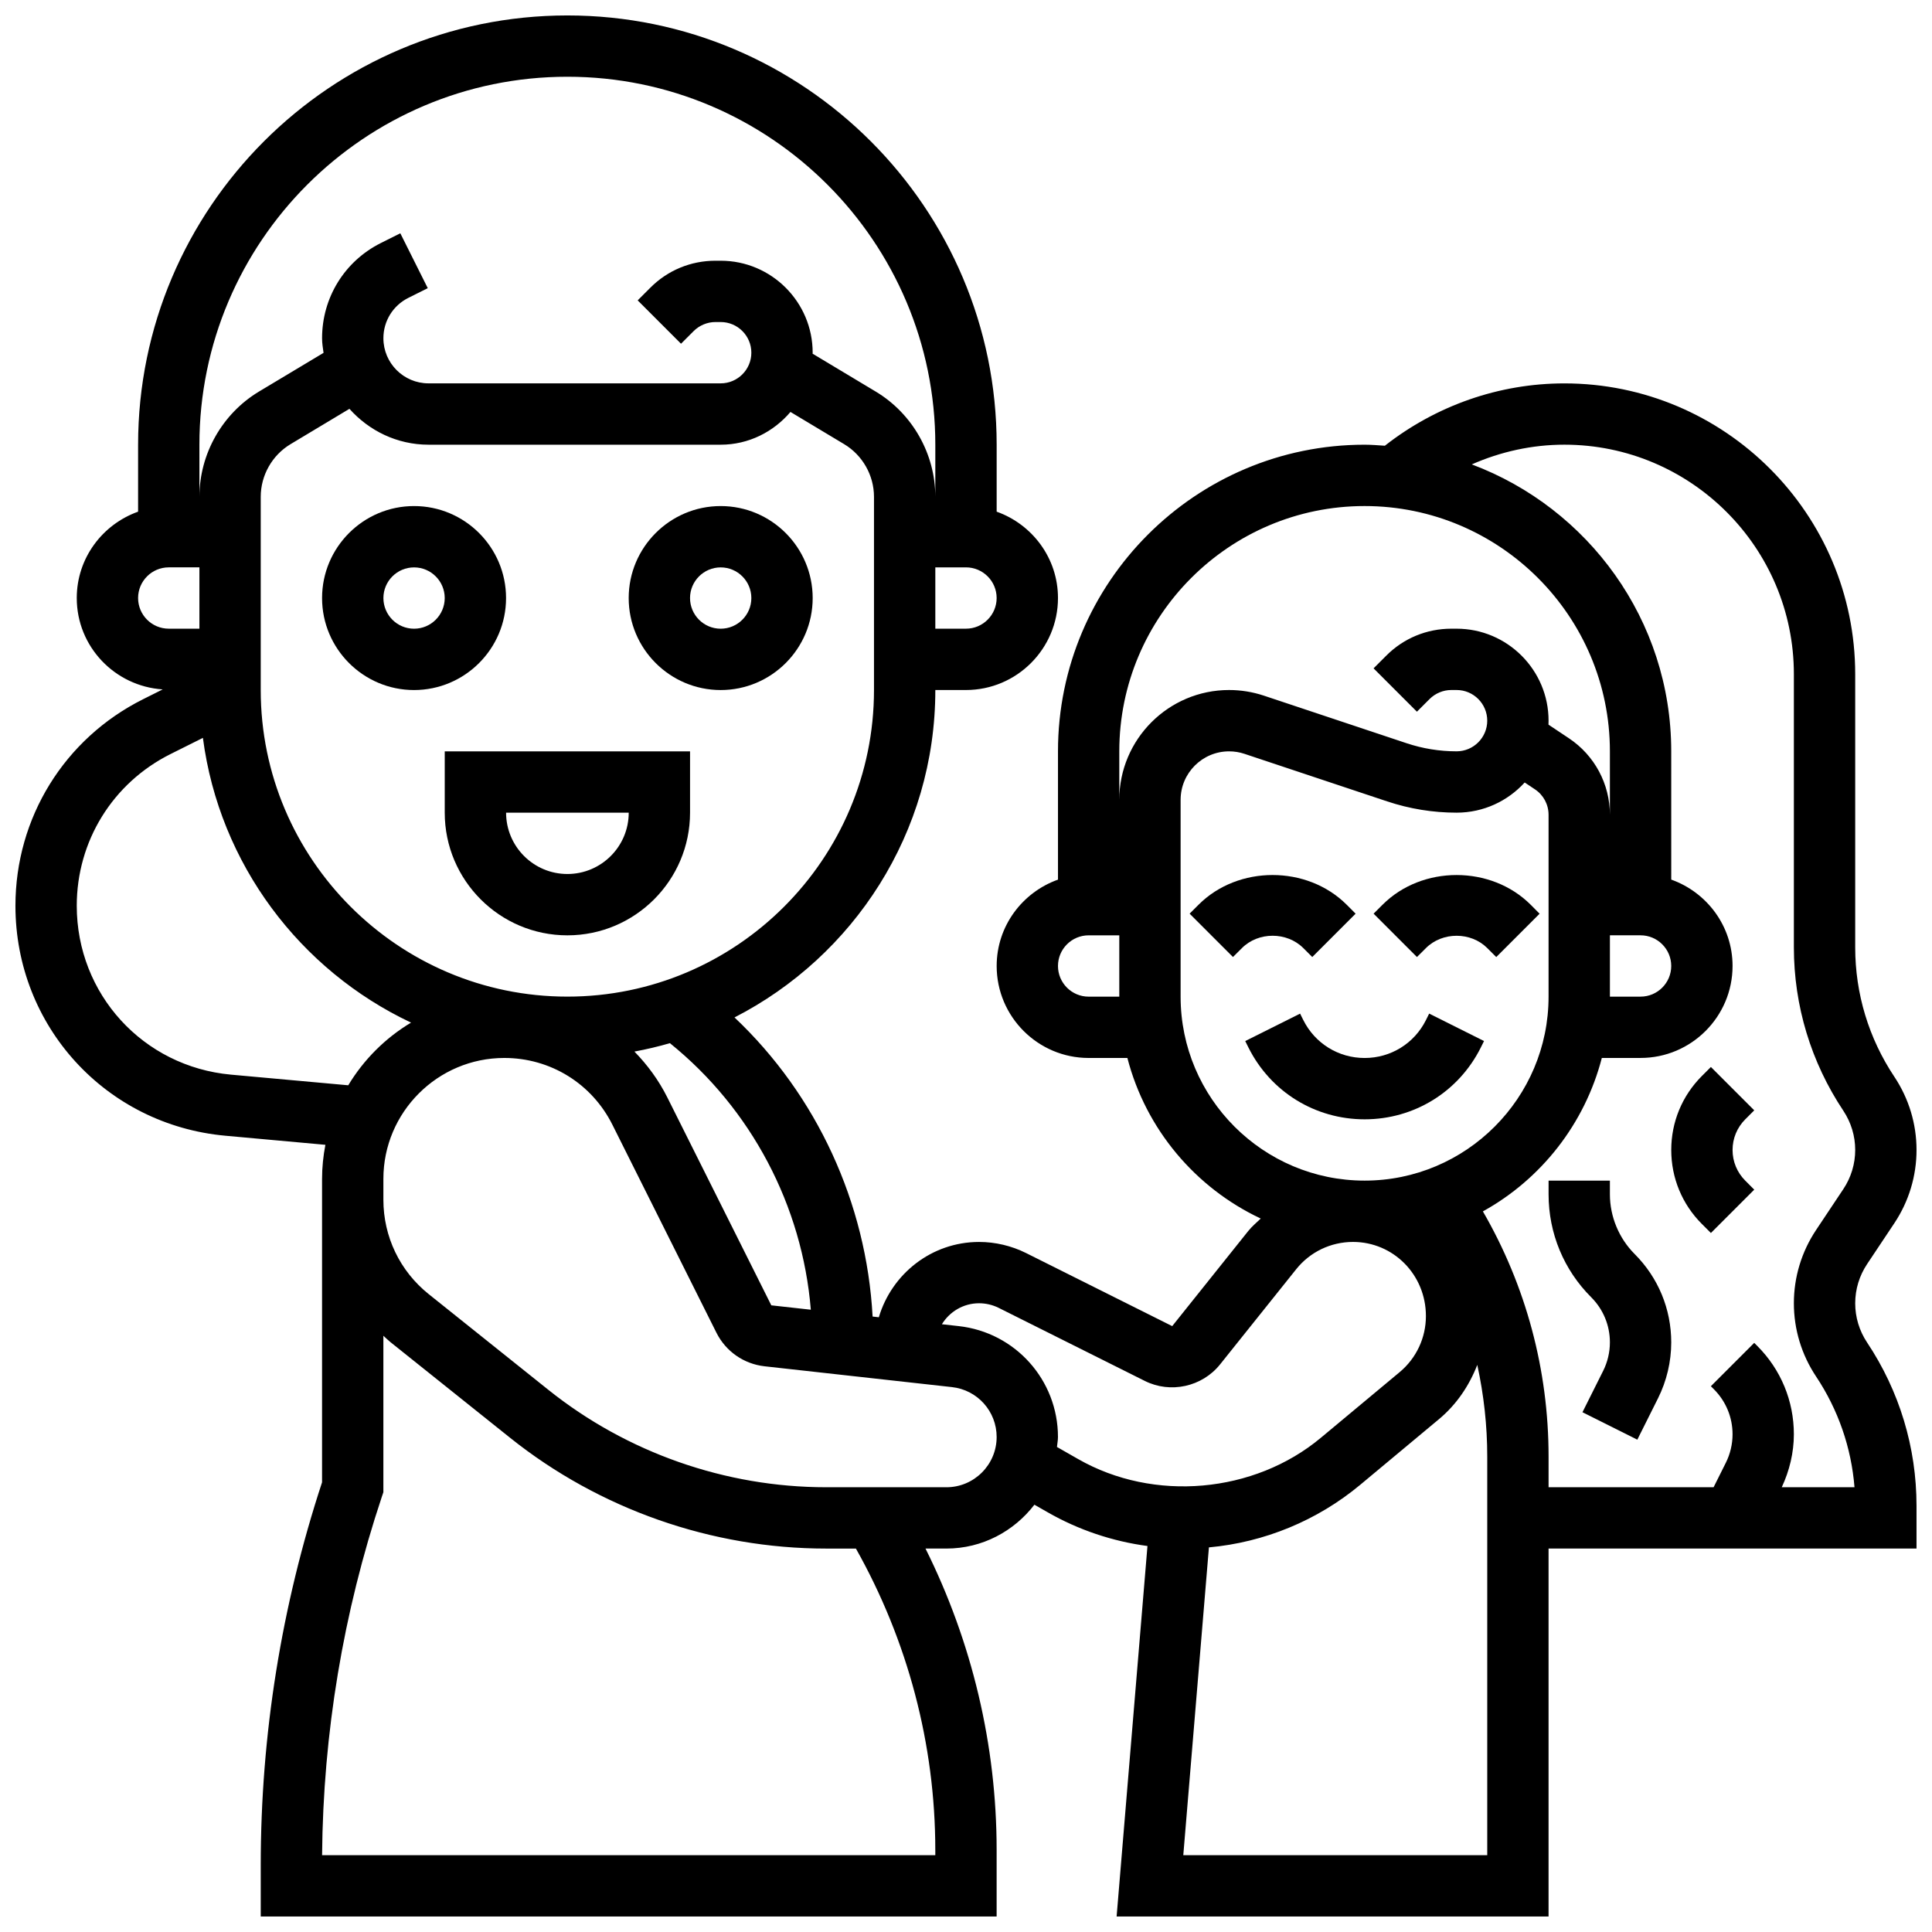 <?xml version="1.0" encoding="UTF-8"?>
<!-- Uploaded to: SVG Repo, www.svgrepo.com, Generator: SVG Repo Mixer Tools -->
<svg width="800px" height="800px" version="1.1" viewBox="144 144 512 512" xmlns="http://www.w3.org/2000/svg">
 <defs>
  <clipPath id="a">
   <path d="m148.09 148.09h503.81v503.81h-503.81z"/>
  </clipPath>
 </defs>
 <path d="m278.11 302.49c0-13.441-10.938-24.379-24.379-24.379-13.441 0-24.379 10.938-24.379 24.379 0 13.441 10.938 24.379 24.379 24.379 13.441-0.004 24.379-10.941 24.379-24.379zm-24.379 8.125c-4.484 0-8.125-3.648-8.125-8.125 0-4.477 3.641-8.125 8.125-8.125s8.125 3.648 8.125 8.125c0 4.477-3.641 8.125-8.125 8.125z"/>
 <path d="m334.99 278.11c-13.441 0-24.379 10.938-24.379 24.379 0 13.441 10.938 24.379 24.379 24.379 13.441 0 24.379-10.938 24.379-24.379-0.004-13.441-10.941-24.379-24.379-24.379zm0 32.504c-4.484 0-8.125-3.648-8.125-8.125 0-4.477 3.641-8.125 8.125-8.125 4.484 0 8.125 3.648 8.125 8.125 0 4.477-3.641 8.125-8.125 8.125z"/>
 <path d="m261.86 359.37c0 17.926 14.578 32.504 32.504 32.504s32.504-14.578 32.504-32.504v-16.25h-65.008zm48.758 0c0 8.965-7.289 16.25-16.25 16.25-8.965 0-16.25-7.289-16.25-16.25z"/>
 <path d="m489.38 395.24 2.383 2.383 11.488-11.488-2.379-2.387c-10.492-10.473-28.742-10.484-39.23 0l-2.383 2.383 11.488 11.488 2.383-2.371c4.348-4.356 11.902-4.348 16.25-0.008z"/>
 <path d="m521.89 395.25c4.348-4.348 11.906-4.348 16.25 0l2.383 2.383 11.488-11.488-2.379-2.394c-10.492-10.473-28.742-10.484-39.23 0l-2.383 2.383 11.488 11.488z"/>
 <path d="m536.43 421.6 0.852-1.715-14.539-7.273-0.852 1.723c-3.094 6.191-9.32 10.043-16.25 10.043-6.93 0-13.156-3.852-16.25-10.043l-0.852-1.715-14.539 7.273 0.852 1.715c5.867 11.734 17.664 19.023 30.789 19.023 13.121 0 24.922-7.289 30.789-19.031z"/>
 <g clip-path="url(#a)">
  <path d="m635.65 489.38c0-3.699 1.09-7.289 3.144-10.375l7.238-10.863c3.836-5.769 5.867-12.477 5.867-19.391 0-6.914-2.031-13.617-5.875-19.398-6.793-10.188-10.375-22.043-10.375-34.273v-72.395c0-42.508-34.578-77.082-77.074-77.082-17.293 0-34.016 5.883-47.57 16.52-1.789-0.113-3.559-0.27-5.371-0.27-44.805 0-81.258 36.453-81.258 81.258v34c-9.434 3.363-16.25 12.301-16.25 22.883 0 13.441 10.938 24.379 24.379 24.379h10.262c4.883 18.867 18.016 34.406 35.34 42.555-1.121 1.082-2.316 2.062-3.309 3.301l-20.152 25.207-38.727-19.363c-3.856-1.926-8.164-2.941-12.453-2.941-12.594 0-23.145 8.461-26.57 19.957l-1.648-0.188c-1.648-30.113-14.781-58.652-36.598-79.27 31.539-16.168 53.219-48.949 53.219-86.77h8.125c13.441 0 24.379-10.938 24.379-24.379 0-10.578-6.816-19.52-16.25-22.883v-17.746c0-62.73-51.031-113.76-113.76-113.76-62.734 0-113.77 51.031-113.77 113.76v17.746c-9.434 3.367-16.254 12.305-16.254 22.887 0 12.895 10.094 23.379 22.777 24.215l-5.199 2.602c-20.859 10.434-33.828 31.414-33.828 54.734 0 31.863 23.922 58.066 55.656 60.945l26.484 2.406c-0.562 2.934-0.883 5.945-0.883 9.035v80.406c-10.781 32.805-16.25 66.926-16.25 101.45v13.617h195.02v-17.625c0-27.789-6.516-55.125-18.852-79.887h5.535c9.523 0 17.926-4.598 23.328-11.621l3.527 2.016c8.16 4.672 17.16 7.688 26.434 8.93l-8.176 98.188h114.47v-97.512h97.512v-11.336c0-15.457-4.535-30.422-13.105-43.285-2.059-3.098-3.144-6.688-3.144-10.387zm-203.15-81.258c-4.484 0-8.125-3.648-8.125-8.125s3.641-8.125 8.125-8.125h8.125v16.25zm8.125-52.16v-12.848c0-35.844 29.164-65.008 65.008-65.008s65.008 29.164 65.008 65.008v16.82c0-8.168-4.055-15.75-10.855-20.281l-5.422-3.617c0.016-0.348 0.023-0.699 0.023-1.047 0-13.441-10.938-24.379-24.379-24.379h-1.398c-6.508 0-12.637 2.535-17.234 7.144l-3.363 3.363 11.488 11.488 3.363-3.363c1.523-1.512 3.613-2.383 5.75-2.383h1.398c4.484 0 8.125 3.648 8.125 8.125 0 4.477-3.641 8.125-8.125 8.125-4.519 0-8.973-0.723-13.262-2.152l-37.836-12.613c-2.973-0.98-6.07-1.484-9.191-1.484-16.047 0-29.098 13.051-29.098 29.102zm130.02 35.906h8.125c4.484 0 8.125 3.648 8.125 8.125 0 4.477-3.641 8.125-8.125 8.125h-8.125zm-113.77 16.254v-52.16c0-7.086 5.762-12.848 12.848-12.848 1.383 0 2.754 0.219 4.062 0.656l37.816 12.602c5.953 1.984 12.145 2.992 18.41 2.992 7.144 0 13.578-3.086 18.047-7.996l2.715 1.812c2.266 1.504 3.613 4.031 3.613 6.754v48.188c0 26.891-21.867 48.754-48.754 48.754-26.891 0-48.758-21.867-48.758-48.754zm-97.996 82.965-10.473-1.16-27.555-55.094c-2.293-4.582-5.273-8.621-8.719-12.156 3.195-0.594 6.332-1.332 9.402-2.227 21.578 17.414 35.09 43.09 37.344 70.637zm16.738-164.23c0 44.805-36.453 81.258-81.258 81.258-44.809 0.004-81.262-36.449-81.262-81.258v-51.203c0-5.676 3.023-11.016 7.891-13.941l15.617-9.371c5.168 5.789 12.605 9.508 20.957 9.508h77.426c7.434 0 14.016-3.414 18.496-8.68l14.246 8.547c4.863 2.922 7.887 8.262 7.887 13.941zm24.379-16.25h-8.125v-16.25h8.125c4.484 0 8.125 3.648 8.125 8.125 0 4.477-3.641 8.125-8.125 8.125zm-203.15-48.758c0-53.77 43.742-97.512 97.512-97.512s97.512 43.742 97.512 97.512v13.805c0-11.344-6.047-22.031-15.773-27.871l-16.754-10.051c0-0.09 0.023-0.168 0.023-0.258 0-13.441-10.938-24.379-24.379-24.379h-1.398c-6.508 0-12.637 2.535-17.234 7.144l-3.363 3.363 11.488 11.488 3.363-3.363c1.523-1.512 3.613-2.383 5.75-2.383h1.398c4.484 0 8.125 3.648 8.125 8.125 0 4.477-3.641 8.125-8.125 8.125h-77.426c-6.598 0.004-11.961-5.367-11.961-11.957 0-4.559 2.535-8.652 6.606-10.695l5.152-2.574-7.273-14.539-5.152 2.574c-9.613 4.805-15.586 14.477-15.586 25.234 0 1.324 0.211 2.602 0.391 3.875l-17.121 10.262c-9.727 5.852-15.773 16.531-15.773 27.883zm-16.25 40.633c0-4.477 3.641-8.125 8.125-8.125h8.125v16.25h-8.125c-4.484 0-8.125-3.648-8.125-8.125zm24.621 126.31c-23.305-2.121-40.875-21.355-40.875-44.758 0-17.129 9.523-32.535 24.848-40.199l8.582-4.289c4.379 33.453 25.742 61.57 55.16 75.457-6.816 4.086-12.539 9.801-16.641 16.609zm186.65 205.48v1.375h-162.51c0.277-32.324 5.59-64.242 15.82-94.945l0.422-1.25v-41.465c0.625 0.562 1.211 1.152 1.867 1.684l31.668 25.32c23.695 18.953 53.453 29.395 83.797 29.395h7.898c13.723 24.371 21.035 51.867 21.035 79.887zm2.934-96.137h-31.871c-26.668 0-52.82-9.176-73.637-25.84l-31.668-25.328c-7.644-6.113-12.023-15.238-12.023-25.023v-5.527c0-17.664 14.383-32.047 32.047-32.047 12.223 0 23.199 6.785 28.66 17.723l27.555 55.094c2.477 4.941 7.231 8.266 12.742 8.891l49.664 5.516c6.766 0.742 11.852 6.43 11.852 13.223 0 7.348-5.973 13.32-13.32 13.32zm29.305-10.672c0.082-0.883 0.266-1.738 0.266-2.648 0-15.082-11.312-27.719-26.297-29.383l-4.461-0.496c2.035-3.324 5.676-5.559 9.852-5.559 1.797 0 3.582 0.422 5.191 1.219l38.711 19.355c6.816 3.422 15.211 1.566 19.965-4.371l20.16-25.207c3.684-4.606 9.176-7.246 15.078-7.246 10.652 0 19.312 8.66 19.312 19.648 0 5.754-2.535 11.156-6.941 14.84l-20.883 17.398c-17.699 14.773-44.312 17.105-64.324 5.664zm114.03 108.18h-80.551l6.793-81.57c14.668-1.332 28.711-7.102 40.086-16.578l20.883-17.406c4.641-3.867 7.996-8.848 10.148-14.383 1.73 7.934 2.641 16.059 2.641 24.301zm78.051-97.512c2.047-4.379 3.207-9.191 3.207-14.027 0-8.848-3.445-17.16-9.695-23.418l-0.812-0.812-11.488 11.488 0.812 0.812c3.176 3.188 4.934 7.43 4.934 11.93 0 2.602-0.617 5.219-1.781 7.539l-3.242 6.488h-43.734v-8.125c0-22.973-5.996-45.246-17.406-64.977 15.438-8.539 26.996-23.191 31.52-40.664h10.266c13.441 0 24.379-10.938 24.379-24.379 0-10.578-6.816-19.52-16.25-22.883l-0.004-33.996c0-34.805-22.039-64.48-52.852-76.035 7.672-3.387 16.008-5.227 24.535-5.227 33.535 0 60.82 27.289 60.82 60.824v72.395c0 15.457 4.535 30.422 13.105 43.285 2.059 3.106 3.148 6.699 3.148 10.395 0 3.699-1.09 7.289-3.144 10.375l-7.238 10.863c-3.84 5.773-5.871 12.477-5.871 19.391 0 6.914 2.031 13.617 5.875 19.398 5.875 8.816 9.352 18.875 10.191 29.359z"/>
 </g>
 <path d="m608.89 438.25-11.488-11.488-2.379 2.379c-5.242 5.242-8.125 12.207-8.125 19.617s2.883 14.383 8.125 19.617l2.383 2.383 11.488-11.488-2.383-2.387c-2.168-2.176-3.363-5.055-3.363-8.125 0-3.07 1.195-5.949 3.363-8.125z"/>
 <path d="m570.64 460.5v-3.617h-16.25v3.617c0 10.32 4.016 20.023 11.32 27.312 3.172 3.184 4.93 7.426 4.93 11.93 0 2.602-0.617 5.219-1.781 7.539l-5.492 10.977 14.539 7.273 5.492-10.984c2.285-4.574 3.496-9.688 3.496-14.797 0-8.848-3.445-17.16-9.695-23.418-4.172-4.172-6.559-9.941-6.559-15.832z"/>
</svg>